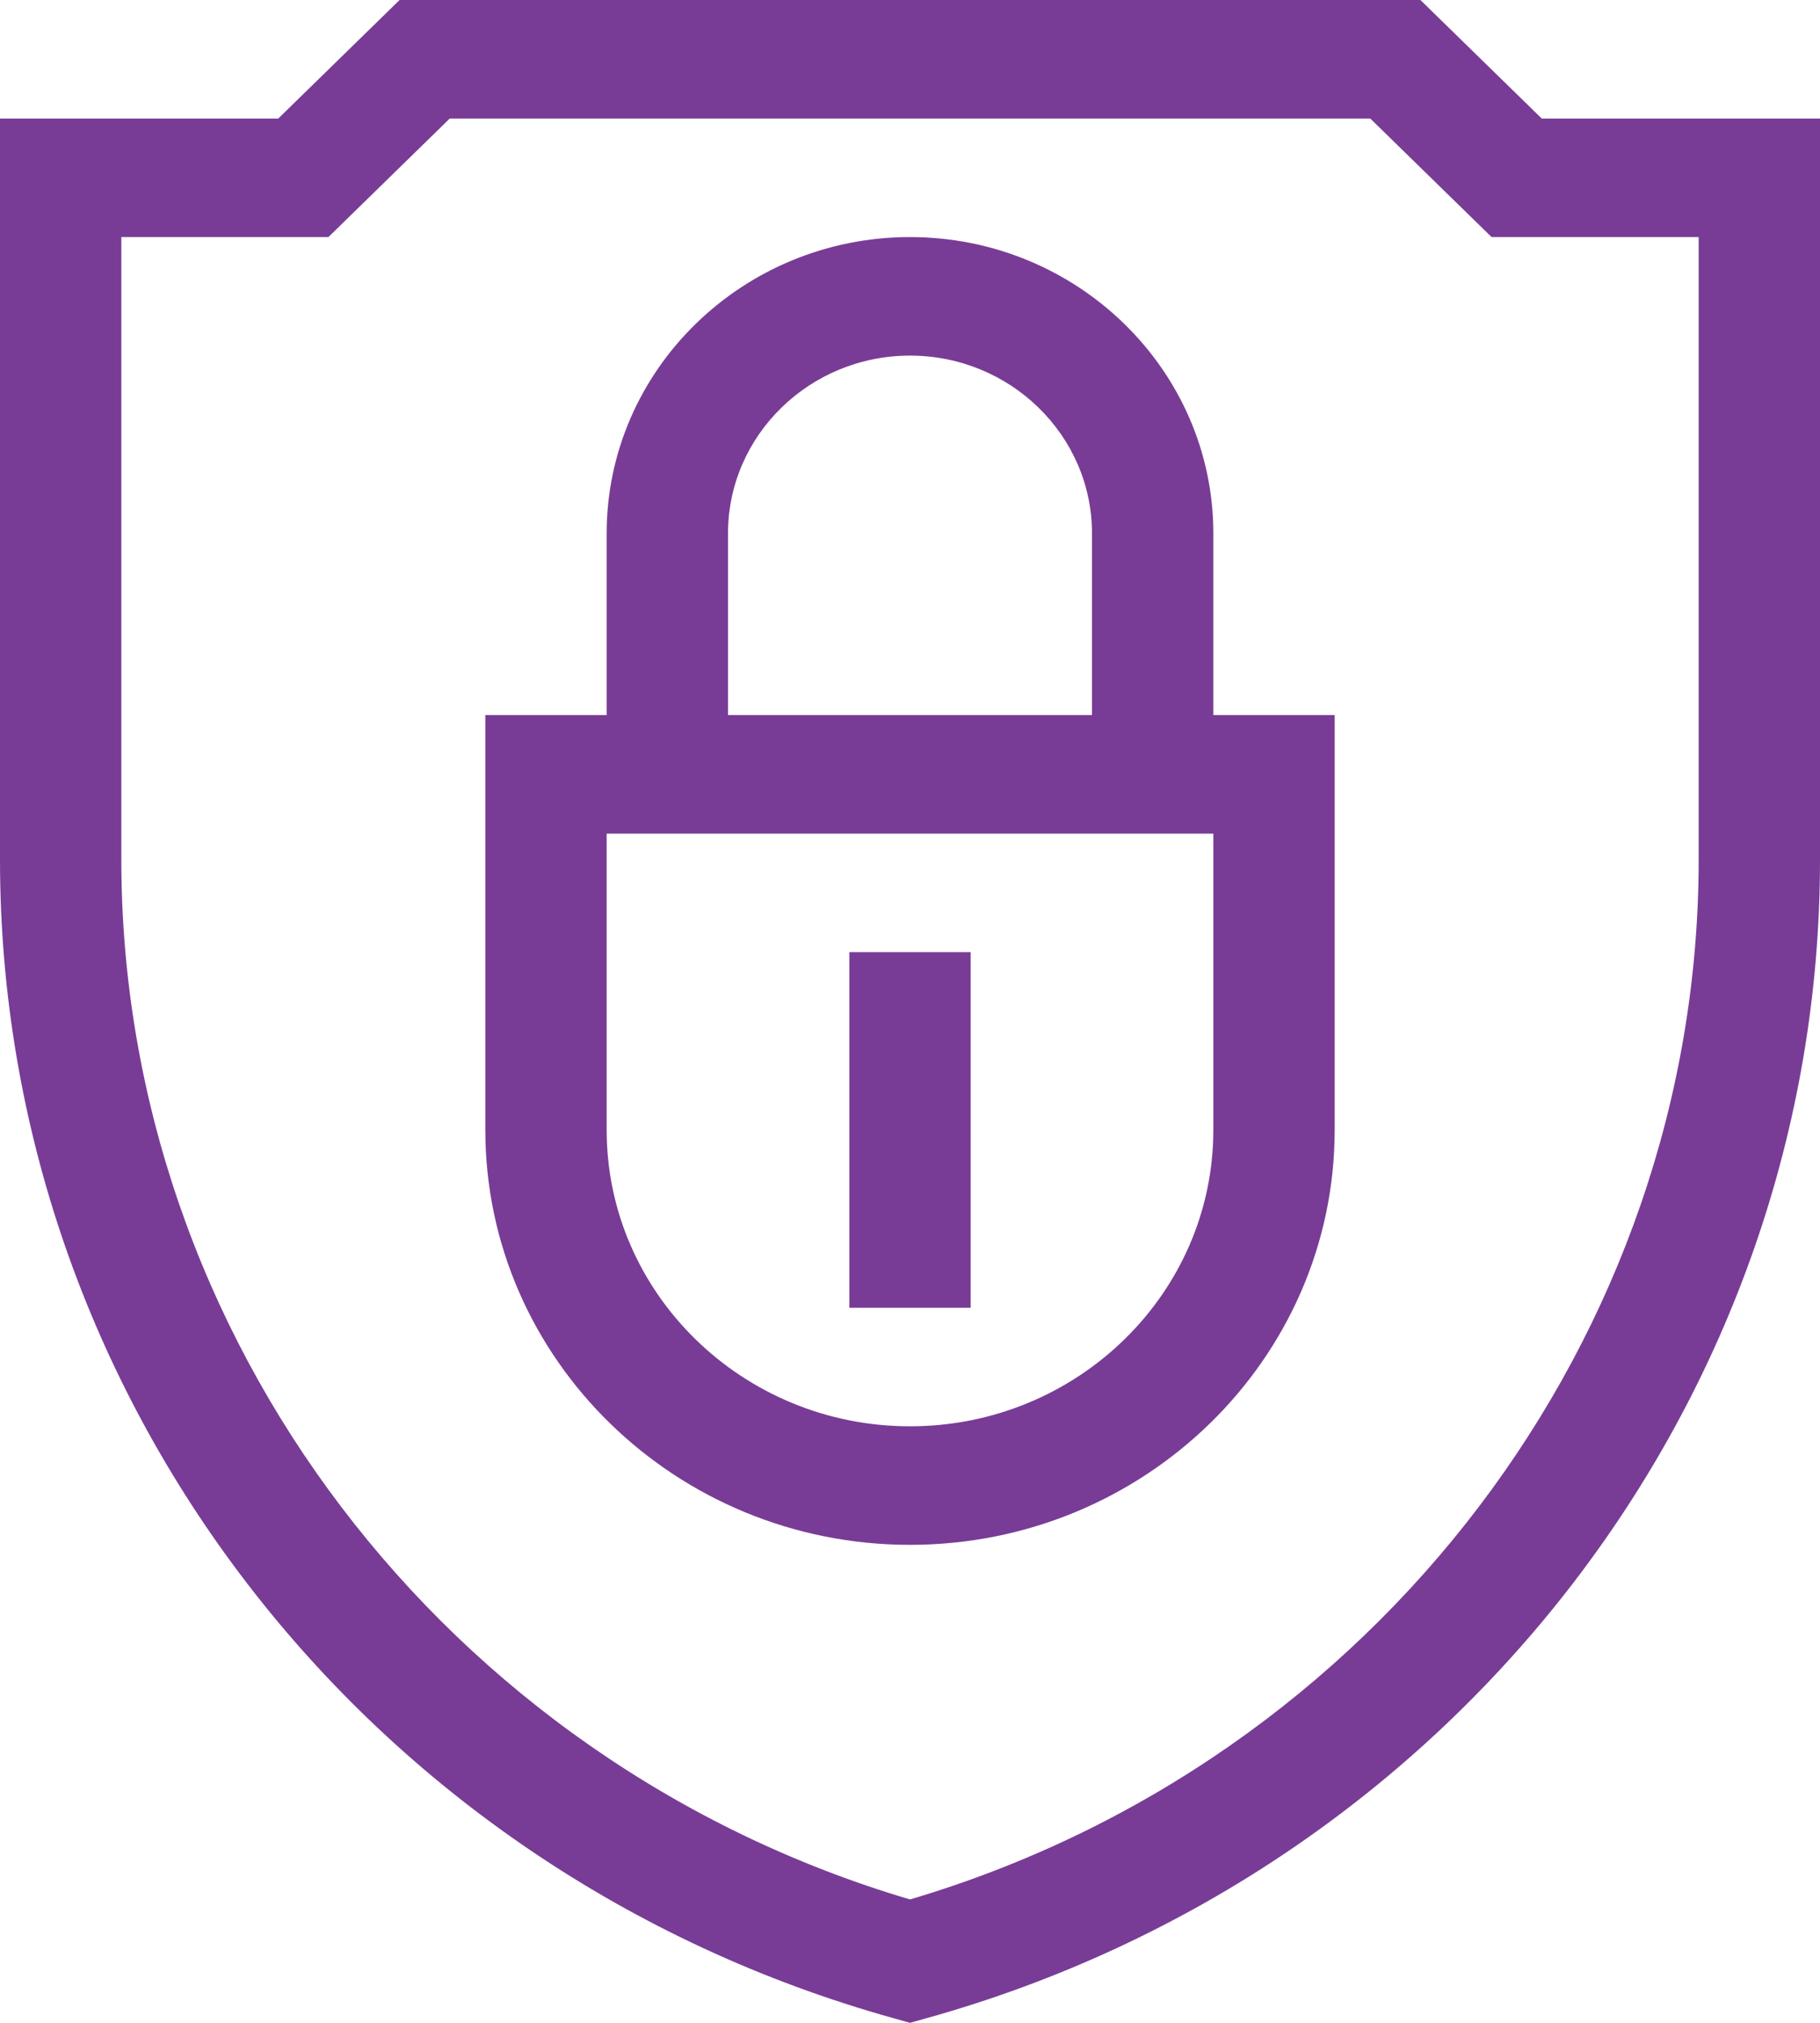 <svg width="9" height="10" viewBox="0 0 9 10" fill="none" xmlns="http://www.w3.org/2000/svg">
<path d="M4.5 7.637C5.658 7.637 6.6 6.717 6.6 5.586V3.535H6V2.637C6 1.829 5.327 1.172 4.5 1.172C3.673 1.172 3 1.829 3 2.637V3.535H2.4V5.586C2.4 6.717 3.342 7.637 4.5 7.637ZM3.6 2.637C3.6 2.152 4.004 1.758 4.5 1.758C4.996 1.758 5.4 2.152 5.4 2.637V3.535H3.6V2.637ZM3 4.121H6V5.586C6 6.394 5.327 7.051 4.5 7.051C3.673 7.051 3 6.394 3 5.586V4.121Z" fill="#783C96"/>
<path d="M4.418 9.977L4.5 10L4.582 9.977C7.189 9.25 9 6.914 9 4.25V0.586H7.624L7.024 0H1.976L1.376 0.586H0V4.25C0 6.897 1.794 9.245 4.418 9.977ZM0.6 1.172H1.624L2.224 0.586H6.776L7.376 1.172H8.4V4.25C8.4 6.608 6.801 8.709 4.5 9.39C2.199 8.709 0.6 6.608 0.6 4.25V1.172Z" fill="#783C96"/>
<path d="M4.2 4.707H4.8V6.465H4.2V4.707Z" fill="#783C96"/>
</svg>
